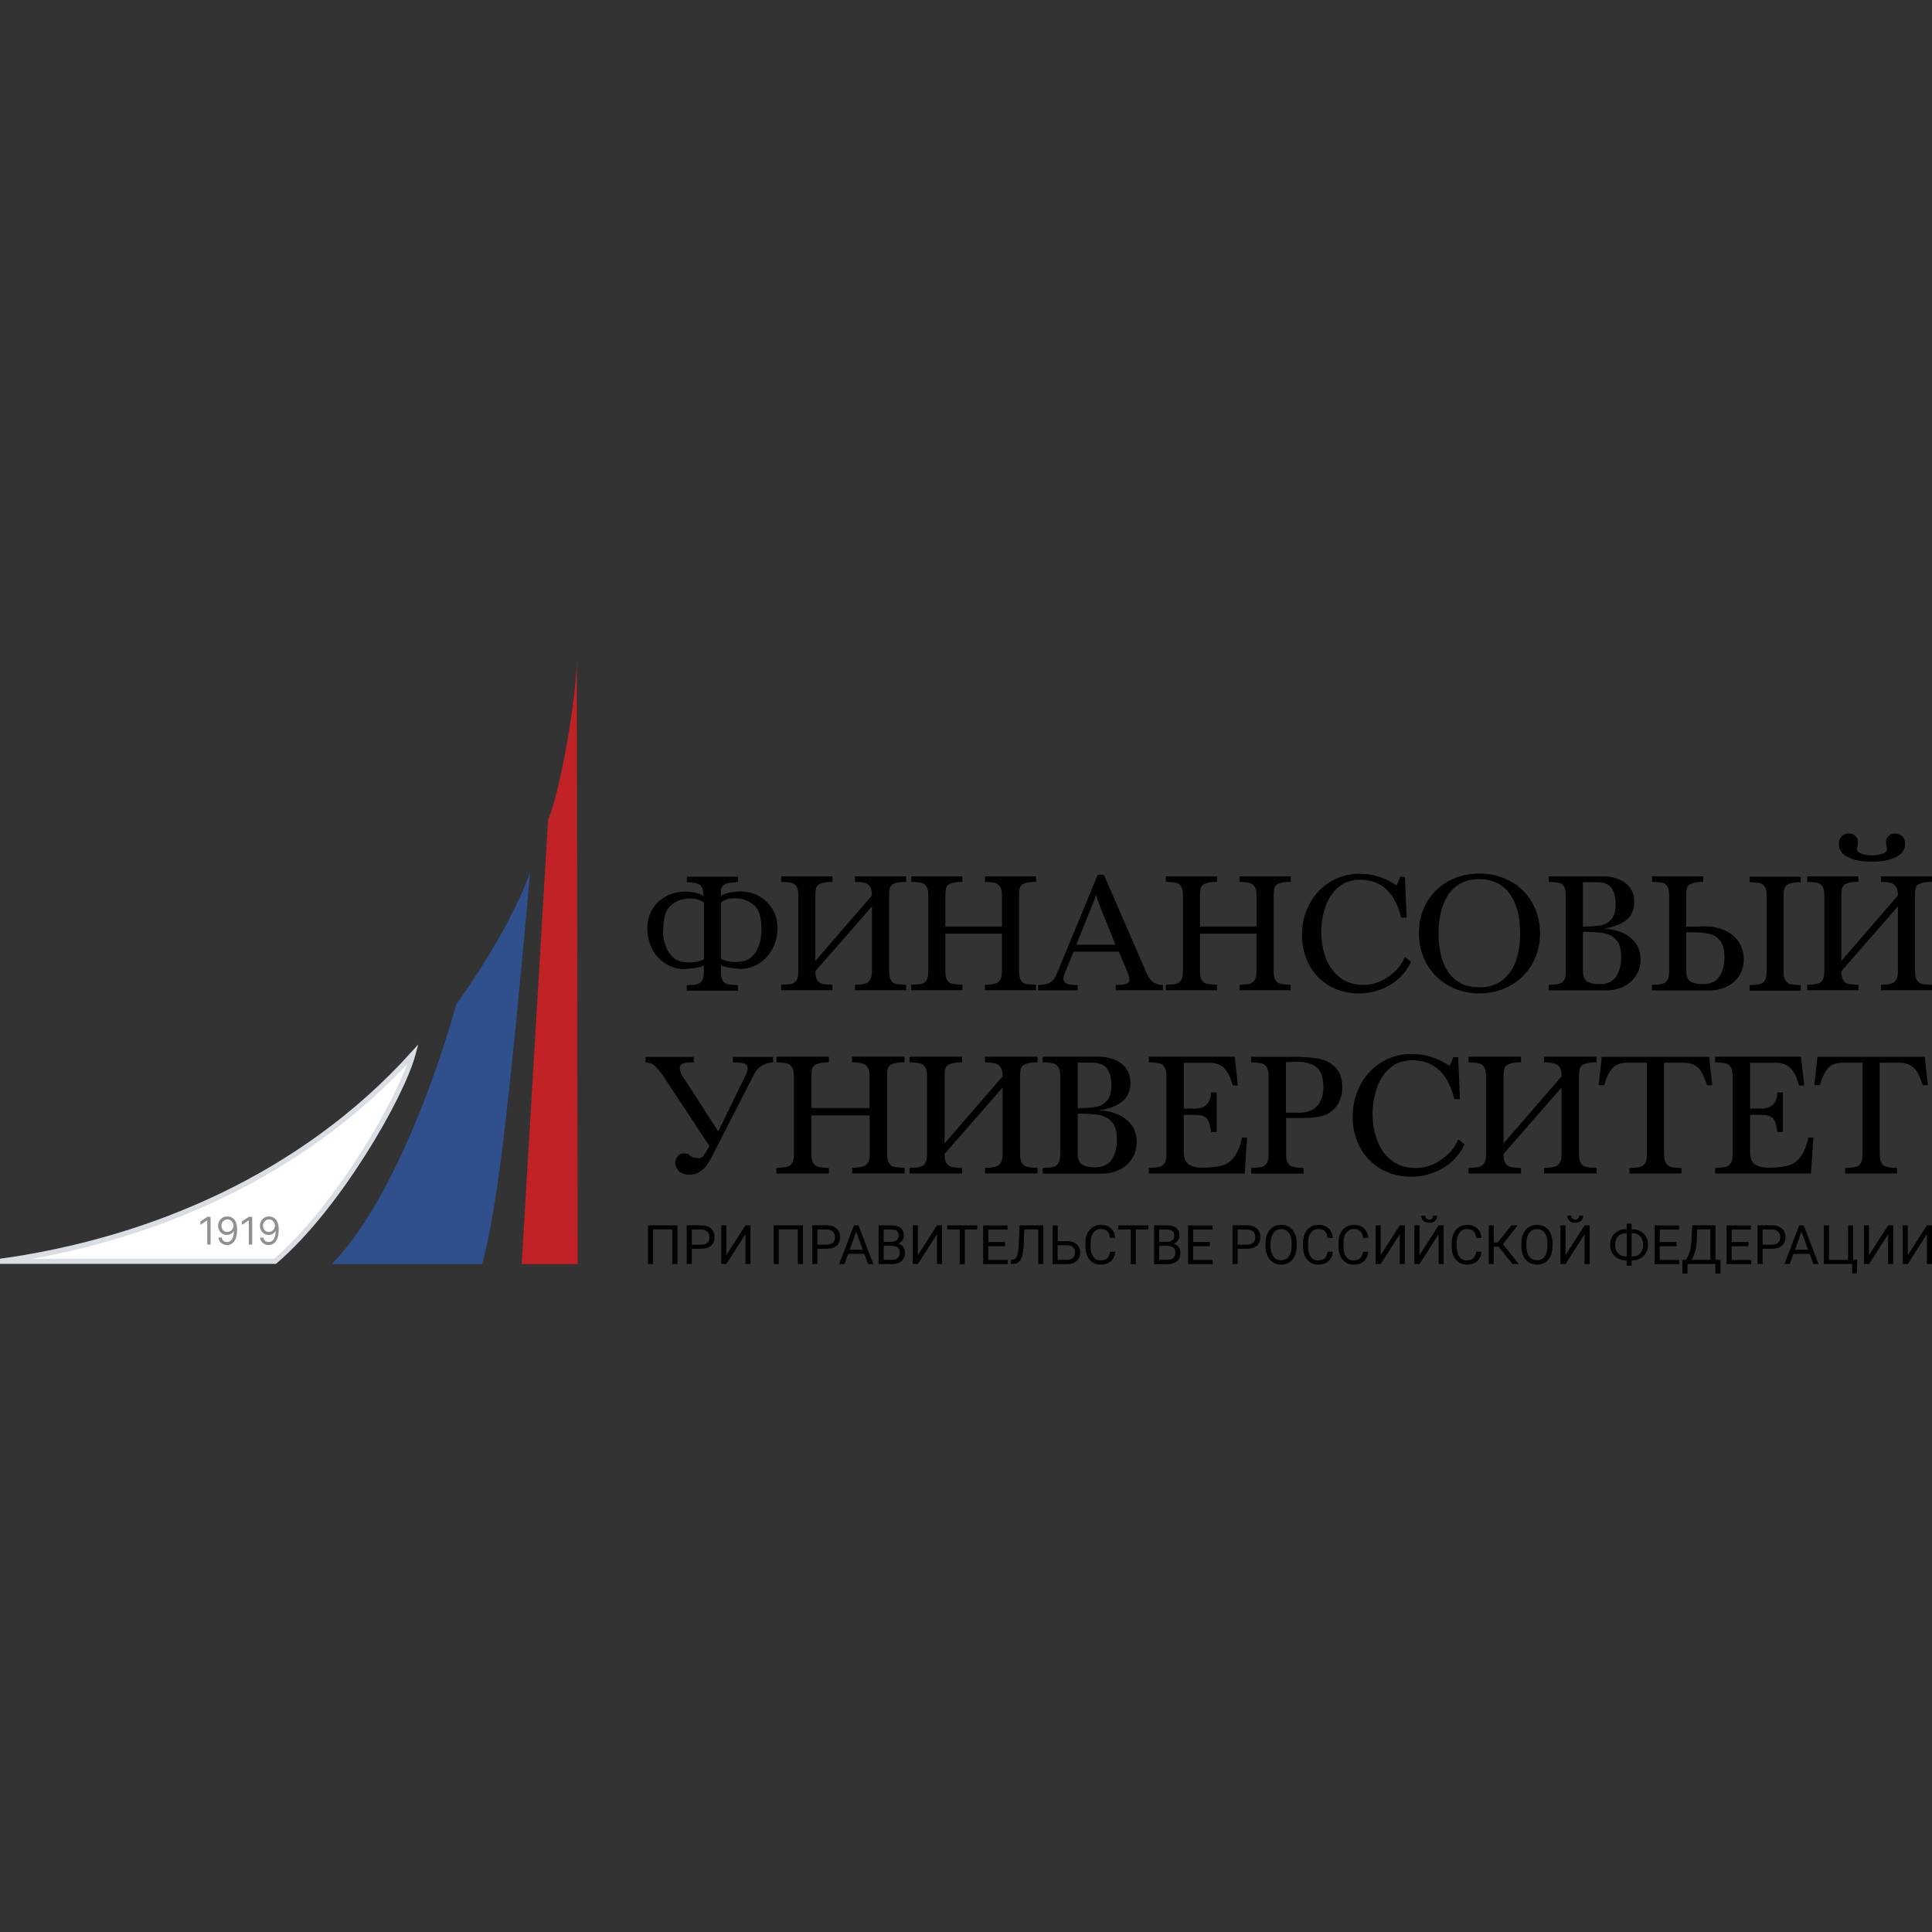 <?xml version="1.0" encoding="UTF-8"?>
<svg id="_Слой_1" data-name="Слой_1" xmlns="http://www.w3.org/2000/svg" version="1.1" xmlns:xlink="http://www.w3.org/1999/xlink" viewBox="0 0 283.46 283.46">
  <rect x="0" y="0" width="283.46" height="283.46" fill="#333333" stroke="none"/>
  <!-- Generator: Adobe Illustrator 29.3.1, SVG Export Plug-In . SVG Version: 2.1.0 Build 151)  -->
  <defs>
    <style>
      .st0 {
        fill: #2f4f8d;
      }

      .st1 {
        fill: #fff;
      }

      .st2, .st3 {
        fill: none;
      }

      .st4 {
        fill: #8e9193;
      }

      .st3 {
        stroke: #d9dde4;
        stroke-miterlimit: 22.93;
        stroke-width: .75px;
      }

      .st5 {
        fill: #c12225;
      }

      .st6 {
        clip-path: url(#clippath);
      }
    </style>
    <clipPath id="clippath">
      <rect class="st2" y="96.6" width="283.46" height="90.26"/>
    </clipPath>
  </defs>
  <g class="st6">
    <path class="st0" d="M48.68,185.47h22.05c2.53-9,4.38-28.32,7.06-57.52-3.28,9.14-10.84,19.39-10.84,19.39,0,0-7.08,26.59-18.27,38.13h0Z"/>
    <path class="st5" d="M84.63,96.6c0,5.34-2.29,19.03-4.22,23.73l-3.87,65.14h8.22s-.13-88.86-.13-88.86Z"/>
    <path d="M282.71,179.78h.75v5.68h-.75v-4.38l-2.8,4.38h-.75v-5.68h.75v4.38l2.8-4.38ZM277.02,179.78h.75v5.68h-.75v-4.38l-2.8,4.38h-.75v-5.68h.75v4.38l2.8-4.38ZM267.6,179.78h.75v5.07h2.8v-5.07h.75v5.05h.6l-.07,2h-.68v-1.37h-4.16v-5.68h0ZM263.35,183.36h1.93l-.97-2.66-.96,2.66h0ZM265.5,183.97h-2.38l-.54,1.49h-.77l2.17-5.68h.66l2.18,5.68h-.77l-.54-1.49h0ZM258.61,182.62h1.34c.41,0,.71-.1.92-.28.22-.19.32-.46.32-.82s-.1-.61-.32-.82c-.22-.2-.51-.31-.88-.31h-1.39v2.24h0ZM258.61,183.23v2.22h-.75v-5.68h2.1c.62,0,1.11.16,1.46.47.36.31.53.74.53,1.26,0,.55-.17.98-.52,1.27-.35.3-.84.45-1.48.45h-1.34ZM256.52,182.84h-2.46v2.02h2.87s0,.61,0,.61h-3.61s0-5.68,0-5.68h3.57v.61h-2.82v1.83h2.46v.61h0ZM248.16,184.84h2.78v-4.46h-1.92l-.08,1.67c-.04.66-.12,1.21-.26,1.67-.14.46-.31.83-.51,1.12h0ZM252.42,186.85h-.75v-1.39h-4.08v1.39h-.75v-2.01h.46c.24-.28.44-.65.59-1.11.15-.5.24-1.01.27-1.53l.13-2.43h3.4v5.07h.74v2.01h0ZM245.97,182.84h-2.46v2.02h2.87s0,.61,0,.61h-3.61s0-5.68,0-5.68h3.57v.61h-2.82v1.83h2.46v.61h0ZM239.39,180.94v3.4h.11c.49,0,.89-.15,1.16-.46.28-.31.42-.73.42-1.25s-.14-.93-.42-1.24c-.28-.31-.68-.46-1.18-.46h-.09s0,0,0,0h0ZM238.56,180.94c-.49,0-.88.15-1.16.45-.29.3-.43.72-.43,1.25s.14.96.43,1.25c.29.3.68.45,1.17.45h.1v-3.4h-.11ZM239.39,180.35h.12c.43,0,.82.1,1.18.3.36.2.63.47.82.81.2.35.29.74.29,1.17s-.1.82-.3,1.18c-.19.34-.48.63-.82.82-.35.2-.74.3-1.16.3h-.14v.77h-.72v-.77h-.11c-.43,0-.83-.1-1.19-.3-.35-.19-.64-.47-.83-.82-.19-.35-.29-.74-.29-1.14,0-.01,0-.03,0-.04,0-.44.1-.83.29-1.18.19-.35.47-.62.83-.82.36-.2.75-.3,1.19-.3h.11v-.8h.72v.8l.02.02h0ZM232.28,178.36c0,.31-.1.57-.32.76-.22.2-.5.29-.84.29s-.64-.1-.85-.29c-.2-.18-.32-.45-.32-.72,0-.01,0-.02,0-.04h.59c0,.18.05.33.15.43.11.1.25.15.4.15.01,0,.02,0,.03,0,.19,0,.32-.05.43-.15.1-.11.15-.24.15-.43h.58ZM232.49,179.78h.75v5.68h-.75v-4.38l-2.8,4.38h-.75v-5.68h.75v4.38l2.8-4.38ZM227.03,182.43c0-.68-.13-1.19-.4-1.55-.27-.36-.65-.54-1.14-.54s-.84.18-1.12.54c-.27.36-.41.86-.42,1.5v.42c0,.66.14,1.17.41,1.54.27.38.66.56,1.14.56s.86-.18,1.12-.53c.27-.36.4-.86.41-1.52v-.42h0ZM227.78,182.8c0,.56-.09,1.05-.28,1.46-.16.39-.44.72-.79.95-.35.21-.75.33-1.16.33-.02,0-.03,0-.05,0-.46,0-.84-.11-1.19-.33-.35-.23-.63-.56-.81-.94-.19-.42-.29-.88-.29-1.35,0-.02,0-.05,0-.07v-.41c0-.54.1-1.03.29-1.45.19-.42.46-.74.81-.96.35-.22.75-.33,1.19-.33s.86.11,1.21.33c.35.22.61.54.8.96.19.42.28.91.28,1.46v.37h0ZM219.86,182.91h-.69v2.55h-.75v-5.68h.75v2.51h.59l1.99-2.51h.93l-2.17,2.75,2.33,2.93h-.92l-2.06-2.55ZM217.37,183.66c-.07.6-.29,1.07-.66,1.39-.38.33-.87.49-1.49.49-.67,0-1.21-.24-1.62-.73-.41-.48-.61-1.12-.61-1.93v-.54c0-.53.1-.99.29-1.39.19-.4.45-.71.8-.92.35-.21.75-.32,1.15-.32.02,0,.03,0,.05,0,.61,0,1.09.17,1.45.51.36.33.58.8.63,1.4h-.75c-.06-.45-.21-.78-.43-.99-.22-.2-.52-.31-.91-.31-.48,0-.86.18-1.13.53-.27.36-.41.86-.41,1.51v.55c0,.62.13,1.11.38,1.47.26.36.62.54,1.08.54.42,0,.74-.1.96-.29s.37-.52.45-.98h.77ZM210.86,178.36c0,.31-.11.57-.32.76-.22.2-.5.29-.84.29s-.63-.1-.85-.29c-.2-.18-.32-.45-.32-.72,0-.01,0-.02,0-.04h.59c0,.18.05.33.15.43.11.1.25.15.4.15.01,0,.02,0,.03,0,.19,0,.32-.05.43-.15.1-.11.15-.24.15-.43h.59ZM211.07,179.78h.75v5.68h-.75v-4.38l-2.8,4.38h-.75v-5.68h.75v4.38l2.8-4.38ZM205.37,179.78h.75v5.68h-.75v-4.38l-2.8,4.38h-.75v-5.68h.75v4.38l2.8-4.38ZM200.76,183.66c-.07.6-.29,1.07-.66,1.39-.38.33-.87.49-1.49.49-.67,0-1.21-.24-1.62-.73-.4-.48-.61-1.12-.61-1.93v-.54c0-.53.1-.99.29-1.39.19-.4.45-.71.8-.92.35-.21.75-.32,1.15-.32.02,0,.03,0,.05,0,.61,0,1.09.17,1.45.51.36.33.58.8.63,1.4h-.75c-.06-.45-.21-.78-.43-.99-.22-.2-.52-.31-.91-.31-.48,0-.86.18-1.13.53-.27.36-.41.86-.41,1.51v.55c0,.62.13,1.11.38,1.47.26.36.62.54,1.08.54.42,0,.74-.1.96-.29.22-.19.37-.52.45-.98h.77ZM195.55,183.66c-.07.6-.29,1.07-.66,1.39-.38.33-.87.49-1.49.49-.67,0-1.21-.24-1.62-.73-.4-.48-.61-1.12-.61-1.93v-.54c0-.53.1-.99.29-1.39.19-.4.45-.71.8-.92.35-.22.75-.32,1.2-.32.61,0,1.09.17,1.45.51.36.33.58.8.63,1.4h-.75c-.06-.45-.21-.78-.42-.99-.22-.2-.52-.31-.91-.31-.48,0-.86.18-1.13.53-.27.36-.41.86-.41,1.51v.55c0,.62.13,1.11.38,1.47.23.34.62.54,1.03.54.02,0,.03,0,.05,0,.42,0,.74-.1.96-.29s.37-.52.45-.98h.77ZM189.5,182.43c0-.68-.13-1.19-.4-1.55-.27-.36-.65-.54-1.14-.54s-.84.18-1.12.54c-.27.36-.41.86-.42,1.5v.42c0,.66.14,1.17.41,1.54.27.38.65.56,1.14.56s.86-.18,1.12-.53c.26-.36.4-.86.41-1.52v-.42h0s0,0,0,0ZM190.24,182.8c0,.56-.09,1.05-.28,1.46-.19.42-.45.73-.79.95-.35.21-.75.33-1.16.33-.02,0-.03,0-.05,0-.46,0-.84-.11-1.19-.33-.35-.23-.63-.56-.81-.94-.19-.42-.29-.88-.29-1.35,0-.02,0-.05,0-.07v-.41c0-.54.1-1.03.29-1.45.19-.42.46-.74.81-.96.35-.22.75-.33,1.19-.33s.86.11,1.21.33c.35.22.61.54.8.96.19.42.28.91.28,1.46v.37h0ZM181.58,182.62h1.35c.4,0,.71-.1.92-.28.22-.19.32-.46.32-.82s-.1-.61-.32-.82c-.22-.2-.51-.31-.88-.31h-1.39v2.24h0ZM181.58,183.23v2.22h-.75v-5.68h2.1c.62,0,1.11.16,1.46.47.36.31.53.74.53,1.26,0,.55-.17.98-.52,1.27-.35.3-.84.45-1.49.45h-1.34ZM177.51,182.84h-2.46v2.02h2.87s0,.61,0,.61h-3.61s0-5.68,0-5.68h3.57v.61h-2.82v1.83h2.46v.61h0ZM170.08,182.8v2.04h1.24c.35,0,.63-.09.82-.27.2-.18.3-.43.3-.75,0-.68-.37-1.03-1.12-1.03h-1.25ZM170.08,182.2h1.13c.33,0,.59-.08.79-.24.19-.16.29-.39.29-.64,0-.01,0-.02,0-.03,0-.31-.09-.54-.27-.68-.18-.14-.46-.22-.83-.22h-1.11v1.81ZM169.32,185.46v-5.68h1.86c.61,0,1.08.13,1.39.38.31.26.47.64.47,1.13,0,0,0,.01,0,.02,0,.25-.08.49-.23.69-.15.2-.36.36-.61.48.31.08.55.25.73.49.17.24.26.53.26.87,0,.51-.17.91-.5,1.2-.33.29-.79.44-1.4.44h-1.97ZM168.48,180.39h-1.83v5.08h-.75v-5.08h-1.83v-.61h4.4v.61ZM163.64,183.66c-.07.6-.29,1.07-.67,1.39-.38.33-.87.49-1.49.49-.67,0-1.21-.24-1.62-.73-.4-.48-.61-1.12-.61-1.93v-.54c0-.53.09-.99.29-1.39.19-.4.45-.71.8-.92.35-.22.75-.32,1.2-.32.61,0,1.09.17,1.45.51.36.33.58.8.63,1.4h-.75c-.06-.45-.21-.78-.42-.99-.22-.2-.52-.31-.91-.31-.48,0-.86.18-1.13.53-.27.36-.4.86-.4,1.51v.55c0,.62.13,1.11.38,1.47.23.34.62.54,1.03.54.02,0,.03,0,.05,0,.42,0,.74-.1.96-.29s.37-.52.45-.98h.77ZM155.17,182.71v2.14h1.37c.37,0,.66-.1.87-.3.2-.2.32-.47.32-.75,0-.01,0-.03,0-.04,0-.33-.1-.57-.3-.76-.2-.19-.48-.28-.85-.29h-1.41ZM155.17,182.1h1.42c.59,0,1.06.16,1.39.46.33.3.5.7.5,1.21s-.17.92-.5,1.23c-.33.31-.79.46-1.37.47h-2.18v-5.68h.75v2.32h0s0-.01,0-.01ZM153.08,179.78v5.68h-.75v-5.08h-2.04l-.1,2.25c-.04.75-.12,1.32-.23,1.7-.12.38-.29.66-.51.84-.22.18-.52.27-.9.28h-.24v-.61h.15c.24-.03.43-.1.56-.24.13-.14.23-.36.3-.66.07-.31.12-.77.15-1.41l.12-2.75h3.5ZM147.45,182.84h-2.46v2.02h2.87s0,.61,0,.61h-3.61s0-5.68,0-5.68h3.57v.61h-2.82v1.83h2.46v.61h0ZM143.39,180.39h-1.83v5.08h-.75v-5.08h-1.83v-.61h4.4v.61ZM137.47,179.78h.75v5.68h-.75v-4.38l-2.8,4.38h-.75v-5.68h.75v4.38l2.8-4.38ZM129.65,182.8v2.04h1.24c.35,0,.63-.09.82-.27.2-.18.3-.43.3-.75,0-.68-.37-1.03-1.12-1.03h-1.25ZM129.65,182.2h1.13c.33,0,.59-.08.79-.24.19-.16.29-.39.29-.64,0-.01,0-.02,0-.03,0-.31-.09-.54-.27-.68-.18-.14-.46-.22-.83-.22h-1.11v1.81ZM128.9,185.46v-5.68h1.86c.61,0,1.08.13,1.39.38.31.26.47.64.47,1.13,0,.26-.08.5-.22.7-.16.21-.37.38-.62.47.31.08.55.25.73.49.18.24.26.53.26.87,0,.51-.17.91-.5,1.2-.33.29-.79.44-1.4.44h-1.97ZM124.66,183.36h1.93l-.97-2.66-.96,2.66h0ZM126.82,183.97h-2.38l-.54,1.49h-.78l2.17-5.68h.66l2.18,5.68h-.77l-.54-1.49h0ZM119.92,182.62h1.35c.4,0,.71-.1.92-.28.22-.19.32-.46.32-.82s-.1-.61-.32-.82c-.22-.2-.51-.31-.88-.31h-1.39v2.24h0ZM119.92,183.23v2.22h-.75v-5.68h2.1c.62,0,1.11.16,1.46.47.36.31.53.74.53,1.26,0,.55-.17.98-.52,1.27-.34.3-.84.45-1.48.45h-1.34ZM117.81,185.46h-.75v-5.08h-2.8v5.08h-.75v-5.68h4.31v5.68ZM109.37,179.78h.75v5.68h-.75v-4.38l-2.8,4.38h-.75v-5.68h.75v4.38l2.8-4.38ZM101.5,182.62h1.35c.4,0,.71-.1.92-.28.22-.19.32-.46.32-.82s-.1-.61-.32-.82c-.22-.2-.51-.31-.88-.31h-1.39v2.24h0ZM101.5,183.23v2.22h-.75v-5.68h2.1c.62,0,1.11.16,1.46.47.36.31.53.74.53,1.26,0,.55-.18.98-.52,1.27-.34.3-.84.45-1.48.45h-1.34ZM99.38,185.46h-.75v-5.08h-2.8v5.08h-.75v-5.68h4.31v5.68h0ZM278.35,172.18h-7.64v-.82c.7-.02,1.21-.07,1.54-.15.32-.07.59-.27.76-.55.17-.28.26-.73.26-1.35v-13.39h-2.88c-.99,0-1.73.28-2.21.84-.48.56-.87,1.37-1.17,2.45h-.82l.46-4.15h15.75l.46,4.15h-.77c-.18-.6-.42-1.19-.7-1.75-.24-.46-.6-.84-1.03-1.12-.44-.28-1-.42-1.7-.42h-2.87v13.39c0,.62.1,1.07.29,1.37.18.28.45.47.77.54.32.07.82.13,1.49.15v.82h0ZM264.25,155.05l.46,4.21h-.77c-.25-1.05-.64-1.87-1.16-2.45-.53-.59-1.28-.88-2.27-.88h-3.74v6.72h1.64c1.51,0,2.3-.79,2.36-2.36h.82s0,5.79,0,5.79h-.82c-.11-.93-.31-1.58-.59-1.95-.28-.37-.87-.56-1.77-.56h-1.64v5.49c0,.85.23,1.44.7,1.76.46.33,1.14.5,2.02.5,1.3,0,2.32-.13,3.09-.38.77-.25,1.41-.83,1.94-1.73.47-.96.72-1.72.77-2.31h.77l-.36,5.28h-14.06v-.82c.7-.03,1.21-.08,1.53-.15.32-.07.59-.26.76-.54.19-.29.28-.74.28-1.37v-11.38c0-.63-.09-1.09-.28-1.37-.17-.27-.44-.47-.76-.54-.32-.07-.83-.13-1.53-.15v-.82h12.63s-.01.02-.01.02ZM246.71,172.18h-7.64v-.82c.7-.02,1.21-.07,1.54-.15.32-.07.59-.27.76-.55.17-.28.26-.73.26-1.35v-13.39h-2.88c-.99,0-1.73.28-2.21.84-.48.56-.87,1.37-1.17,2.45h-.82l.46-4.15h15.75l.46,4.15h-.77c-.18-.6-.42-1.19-.7-1.75-.24-.46-.59-.84-1.03-1.12-.44-.28-1-.42-1.7-.42h-2.87v13.39c0,.62.1,1.07.29,1.37.18.28.45.47.77.54.32.07.82.13,1.49.15v.82h0ZM229.11,159.56l-8.51,9.74c0,.63.09,1.08.28,1.37.17.27.45.47.77.54.32.07.83.13,1.51.15v.82h-7.7v-.82c.7-.03,1.21-.08,1.53-.15.32-.07.59-.26.76-.54.19-.29.28-.74.28-1.37v-11.38c0-.63-.1-1.08-.29-1.37-.17-.28-.45-.47-.77-.54-.32-.07-.83-.13-1.51-.15v-.82h7.7v.82c-.86,0-1.52.12-1.99.36-.24.13-.41.35-.47.61-.07.31-.1.64-.1.96,0,.04,0,.08,0,.12v9.85l8.51-9.84c0-.59-.09-1.03-.28-1.32-.18-.29-.47-.49-.8-.57-.34-.09-.84-.15-1.49-.17v-.82h7.7v.82c-.9,0-1.57.12-2,.36-.24.13-.41.35-.47.61-.07.28-.1.64-.1,1.08v11.39c0,.65.1,1.12.3,1.4.18.27.45.46.77.52.31.06.81.1,1.5.13v.82h-7.7s0-.82,0-.82c.66-.02,1.16-.08,1.51-.16.33-.09.6-.28.78-.56.18-.29.28-.73.28-1.33v-9.74h-.01s0,.01,0,.01ZM213.94,155.1l.26,6.16h-.82c-.27-1.12-.66-2.11-1.18-2.96-.49-.83-1.19-1.52-2.02-2.01-.83-.49-1.81-.73-2.96-.73-1.33,0-2.44.38-3.31,1.16-.88.77-1.52,1.76-1.92,2.96-.4,1.19-.61,2.45-.61,3.71v.02c0,1.39.22,2.69.68,3.91.45,1.21,1.16,2.2,2.11,2.94.96.74,2.15,1.11,3.57,1.11,1.28,0,2.52-.4,3.7-1.2,1.18-.8,2.02-1.81,2.51-3.01l.92.72c-.43.97-1.07,1.84-1.87,2.55-.81.72-1.75,1.28-2.77,1.65-1.01.37-2.08.57-3.15.57-1.25,0-2.41-.22-3.48-.65-1.04-.42-1.97-1.05-2.75-1.85-.77-.81-1.38-1.77-1.77-2.82-.41-1.09-.62-2.25-.62-3.41v-.09c0-1.25.21-2.41.62-3.52.4-1.08,1-2.09,1.78-2.95.77-.85,1.72-1.54,2.77-2,1.07-.48,2.24-.72,3.5-.72,2,0,3.85.58,5.54,1.74.15-.25.34-.68.56-1.28h.72s0,0,0,0ZM188.7,163.26h1.94c1.13,0,2-.33,2.61-1.01.61-.68.92-1.58.92-2.73,0-.91-.14-1.64-.43-2.19-.27-.54-.73-.96-1.28-1.19-.57-.24-1.3-.36-2.2-.36-.2,0-.47,0-.82.03-.35.01-.61.03-.77.03v7.44h.02s0,0,0,0ZM188.7,164.03v5.28c0,.63.09,1.08.28,1.37.19.29.45.47.77.54.32.07.83.12,1.51.15v.82h-7.7v-.82c.7-.03,1.21-.08,1.53-.15.32-.07.59-.26.76-.54.19-.29.28-.74.28-1.37v-11.38c0-.63-.1-1.08-.29-1.37-.17-.28-.45-.47-.77-.54-.32-.07-.83-.13-1.51-.15v-.82h6c1.49,0,2.75.08,3.75.25.97.14,1.87.58,2.57,1.25.7.67,1.06,1.69,1.06,3.07,0,.79-.19,1.53-.56,2.21-.38.68-.91,1.21-1.59,1.58-.78.41-1.99.62-3.64.62h-2.46ZM181.16,155.05l.46,4.21h-.77c-.25-1.05-.64-1.87-1.16-2.45-.53-.59-1.28-.88-2.27-.88h-3.74v6.72h1.64c1.51,0,2.3-.79,2.36-2.36h.82s0,5.79,0,5.79h-.82c-.11-.93-.31-1.58-.59-1.95-.28-.37-.87-.56-1.77-.56h-1.64v5.49c0,.85.23,1.44.7,1.76.47.33,1.14.5,2.02.5,1.3,0,2.32-.13,3.09-.38.77-.25,1.41-.83,1.94-1.73.47-.96.72-1.72.77-2.31h.77l-.35,5.28h-14.06v-.82c.7-.03,1.21-.08,1.53-.15.32-.07.59-.26.76-.54.19-.29.28-.74.28-1.37v-11.38c0-.63-.09-1.09-.28-1.37-.17-.28-.44-.47-.76-.54-.32-.07-.84-.13-1.53-.15v-.82h12.63s-.02.02-.02.02ZM158.13,163.41v5.9c0,.77.21,1.28.63,1.55.42.27,1.05.41,1.88.41,1.15,0,1.98-.38,2.48-1.14.5-.75.75-1.75.75-2.98,0-1.16-.25-2.01-.76-2.56-.5-.54-1.17-.9-1.9-1.01-.76-.13-1.79-.19-3.09-.19h0s0,.01,0,.01ZM158.13,162.59c1.11,0,1.99-.06,2.66-.19.67-.13,1.21-.43,1.63-.91.42-.48.63-1.23.63-2.24,0-1.11-.22-1.95-.64-2.5-.42-.56-1.17-.84-2.23-.84h-2.05s0,6.67,0,6.67ZM161.3,162.9c.96.04,1.85.24,2.68.59.83.35,1.51.87,2.03,1.55.52.68.77,1.51.77,2.49,0,.92-.23,1.74-.68,2.45-.45.71-1.09,1.28-1.85,1.64-.78.38-1.63.57-2.5.57h-8.77s0-.82,0-.82c.7-.03,1.21-.08,1.53-.15.32-.07.59-.26.76-.54.19-.29.28-.74.28-1.37v-11.39c0-.63-.09-1.09-.28-1.37-.17-.28-.44-.47-.76-.54-.32-.07-.84-.13-1.53-.15v-.82h8.35c.75,0,1.5.15,2.2.43.67.26,1.26.71,1.69,1.29.43.57.64,1.27.64,2.08,0,1.25-.43,2.2-1.27,2.83-.84.63-1.95,1.04-3.3,1.22h0s0,0,0,0ZM147.1,159.56l-8.51,9.74c0,.63.09,1.08.28,1.37.17.27.45.47.77.54.32.07.83.13,1.51.15v.82h-7.7v-.82c.7-.03,1.21-.08,1.53-.15.32-.07.59-.26.76-.54.18-.29.28-.74.28-1.37v-11.38c0-.63-.1-1.08-.29-1.37-.17-.28-.45-.47-.77-.54-.32-.07-.83-.13-1.51-.15v-.82h7.7v.82c-.86,0-1.52.12-1.99.36-.24.13-.41.35-.47.61-.07.28-.1.64-.1,1.08v9.85l8.51-9.84c0-.59-.09-1.03-.28-1.32-.18-.29-.47-.49-.8-.57-.34-.09-.84-.15-1.49-.17v-.82h7.7v.82c-.9,0-1.57.12-2,.36-.24.13-.41.35-.47.61-.07.28-.1.64-.1,1.08v11.39c0,.65.1,1.12.3,1.4.18.27.46.46.77.52.31.06.81.1,1.5.13v.82h-7.7s0-.82,0-.82c.66-.02,1.16-.08,1.51-.16.34-.09.6-.28.78-.56.18-.29.28-.73.28-1.33v-9.74h-.02ZM127.56,163.66h-8.51v5.64c0,.63.09,1.08.28,1.37.19.29.45.47.77.54.32.07.83.13,1.51.15v.82h-7.7v-.82c.7-.03,1.21-.08,1.53-.15.32-.07.59-.26.76-.54.18-.29.28-.74.28-1.37v-11.38c0-.63-.1-1.08-.29-1.37-.17-.28-.45-.47-.77-.54-.32-.07-.83-.13-1.51-.15v-.82h7.7v.82c-.86,0-1.52.12-1.99.36-.24.12-.41.35-.46.61-.07.28-.1.64-.1,1.08v4.66h8.51s0-4.66,0-4.66c0-.59-.09-1.03-.28-1.32-.18-.29-.46-.49-.79-.57-.34-.09-.84-.15-1.48-.17v-.82h7.7v.82c-.9,0-1.57.12-2,.36-.24.12-.41.35-.46.61-.07.28-.1.64-.1,1.08v11.39c0,.65.1,1.12.3,1.4.18.27.45.46.77.52.31.06.81.1,1.5.13v.82h-7.7s0-.82,0-.82c.66-.02,1.16-.08,1.51-.16.34-.09.6-.28.78-.56.18-.29.28-.73.28-1.33v-5.64h-.03ZM104.17,170.18s-.17.31-.56.92c-.22.24-.43.44-.66.61-.23.17-.4.29-.51.37-.36.17-.8.26-1.33.26s-.98-.12-1.33-.36c-.1-.05-.24-.22-.43-.5-.18-.26-.28-.57-.28-.89,0-.31.12-.61.36-.92.2-.31.52-.46.93-.46.13,0,.34.04.61.1-.02,0,.09.09.33.28.24.19.5.28.74.28.05,0,.12,0,.22.03.08.02.16.03.24.03.24,0,.46-.1.66-.31.13-.16.31-.43.54-.8.23-.38.35-.61.38-.68l-6.97-10.57c-.22-.26-.43-.51-.61-.73-.15-.19-.33-.37-.51-.53-.16-.14-.35-.24-.54-.31-.22-.07-.46-.11-.69-.11-.02,0-.04,0-.06,0v-.82h7.08v.82h-.56c-.99,0-1.49.26-1.49.77,0,.2.07.5.21.92l5.44,8.42,4.1-8.42c.14-.35.21-.61.21-.77,0-.38-.15-.63-.46-.75-.31-.12-.7-.17-1.18-.17h-.52s0-.82,0-.82h5.9v.82h-.21c-1.21.14-2.06.7-2.57,1.69l-6.46,12.62h0ZM274.66,125.49c.5,0,.99-.07,1.48-.22.48-.15.72-.39.72-.74-.1-.5-.15-.84-.15-1,0,0,0,0,0,0,0-.32.13-.62.35-.84.24-.24.52-.38.84-.4h.1c.21,0,.43.05.66.15.22.1.39.2.5.3.23.27.35.64.35,1.11-.01.7-.31,1.23-.89,1.62-.59.4-1.26.66-1.97.78-.67.12-1.36.19-2.04.19-.62,0-1.28-.06-2.02-.19-.69-.12-1.35-.38-1.93-.78-.56-.38-.85-.93-.86-1.62,0-.47.12-.83.35-1.11.3-.3.66-.45,1.1-.45h.15c.33.03.62.16.85.4.22.22.35.52.35.83h0c0,.22-.05.55-.15,1.02,0,.35.24.59.73.74.48.15.97.22,1.48.22h0s0,0,0,0ZM278.46,132.99l-8.3,9.5c0,.61.09,1.05.27,1.33.17.27.44.46.75.52.31.07.81.12,1.48.15v.8h-7.51v-.8c.68-.03,1.19-.07,1.5-.15.31-.07.58-.26.74-.52.18-.28.27-.72.27-1.34v-11.1c0-.61-.09-1.05-.28-1.33-.17-.27-.44-.46-.75-.52-.31-.07-.81-.12-1.48-.15v-.8h7.51v.8c-.84,0-1.49.12-1.95.35-.23.12-.4.34-.45.6-.06.27-.1.63-.1,1.05v9.6l8.3-9.6c0-.57-.09-1-.27-1.28-.18-.28-.45-.48-.77-.56-.33-.09-.82-.14-1.45-.16v-.8h7.5s0,.8,0,.8c-.88,0-1.53.12-1.95.35-.23.12-.4.34-.45.6-.07.27-.1.63-.1,1.05v11.1c0,.63.1,1.09.29,1.37.17.26.44.45.75.51.31.06.79.1,1.46.13v.8h-7.5s0-.8,0-.8c.65-.02,1.14-.07,1.46-.16.32-.08.59-.27.76-.55.18-.28.27-.71.27-1.3v-9.5h0s0,.01,0,.01ZM264.2,145.35h-7.5v-.81c.68-.02,1.18-.07,1.49-.15.31-.07.57-.26.74-.52.18-.28.26-.72.26-1.34v-11.1c0-.61-.09-1.05-.26-1.33-.16-.27-.43-.46-.74-.52-.31-.07-.81-.12-1.49-.15v-.8h7.5s0,.8,0,.8c-.84,0-1.47.12-1.9.35-.25.12-.44.34-.5.61-.07.31-.11.63-.11.95,0,.03,0,.07,0,.1v11.1c0,.61.09,1.05.28,1.33.17.27.44.46.75.52.31.07.81.12,1.48.15v.81h0ZM247.4,136.79v5.7c0,.75.21,1.25.62,1.51.41.26,1.03.39,1.83.39,1.12,0,1.93-.37,2.42-1.1.49-.74.73-1.7.73-2.9,0-1.06-.21-1.85-.63-2.38-.4-.52-.98-.88-1.62-1-.67-.15-1.51-.22-2.54-.22h-.8ZM247.4,131.4v4.55c.69,0,1.18,0,1.46,0,.29,0,.52-.01.68-.03.17-.01.3-.01.4-.01,1.2,0,2.25.2,3.13.6.89.4,1.56.97,2.04,1.7.47.73.72,1.58.74,2.55,0,.9-.22,1.69-.67,2.39-.44.69-1.07,1.24-1.8,1.6-.76.37-1.6.56-2.44.56h-8.55s0-.81,0-.81c.68-.03,1.18-.07,1.5-.15.31-.07.58-.25.74-.52.18-.28.27-.72.27-1.34v-11.1c0-.61-.09-1.06-.27-1.34-.16-.27-.43-.46-.74-.52-.31-.07-.82-.12-1.5-.15v-.8h7.51v.8c-.84,0-1.47.12-1.9.35-.25.11-.43.33-.49.6-.07.31-.11.64-.11.96,0,.03,0,.06,0,.09v.02h0ZM232.25,136.74v5.75c0,.75.21,1.25.62,1.51.41.27,1.02.39,1.83.39,1.12,0,1.93-.37,2.42-1.11.49-.74.73-1.7.73-2.9,0-1.13-.24-1.97-.74-2.5-.49-.53-1.14-.87-1.85-.98-.74-.12-1.74-.18-3.01-.18h0s0,0,0,0ZM232.25,135.94c1.08,0,1.94-.06,2.59-.18.62-.1,1.18-.42,1.59-.89.41-.47.61-1.2.61-2.18,0-1.08-.21-1.9-.63-2.44-.42-.54-1.14-.82-2.18-.82h-1.99s0,6.51,0,6.51h0ZM235.34,136.24c.9.03,1.79.23,2.62.57.78.32,1.47.84,1.98,1.51.5.67.76,1.48.76,2.43s-.22,1.69-.67,2.39c-.44.69-1.07,1.24-1.81,1.6-.76.37-1.59.56-2.44.56h-8.55s0-.8,0-.8c.68-.03,1.19-.07,1.5-.15.31-.07.58-.26.74-.52.18-.28.26-.72.26-1.34v-11.1c0-.61-.09-1.06-.26-1.34-.16-.27-.43-.46-.74-.52-.31-.07-.81-.12-1.5-.15v-.8h8.1c.77,0,1.5.14,2.18.42.68.28,1.23.7,1.65,1.25.42.56.62,1.23.62,2.03,0,1.22-.41,2.14-1.24,2.76-.83.62-1.9,1.02-3.22,1.19h0ZM217.03,144.85c1.45,0,2.62-.37,3.51-1.12.89-.75,1.53-1.71,1.92-2.89.38-1.18.57-2.48.57-3.89,0-1.05-.1-2.04-.31-2.98-.19-.89-.52-1.74-1-2.52-.45-.75-1.1-1.37-1.86-1.79-.78-.44-1.73-.67-2.84-.67s-2.03.22-2.8.67c-.76.43-1.4,1.05-1.85,1.79-.47.78-.81,1.64-1,2.53-.2.94-.31,1.9-.31,2.87v.1c0,1.41.19,2.72.56,3.9.38,1.19,1.01,2.15,1.9,2.89.89.74,2.05,1.11,3.49,1.11h0ZM217.03,145.75c-1.65,0-3.15-.38-4.5-1.14-1.33-.74-2.44-1.83-3.19-3.16-.77-1.35-1.16-2.85-1.16-4.51s.38-3.19,1.15-4.53c.75-1.32,1.85-2.4,3.18-3.12,1.35-.75,2.86-1.12,4.53-1.12s3.21.37,4.56,1.12c1.33.72,2.44,1.81,3.19,3.12.77,1.34,1.16,2.85,1.16,4.53s-.39,3.17-1.16,4.52c-.76,1.33-1.87,2.42-3.21,3.15-1.37.76-2.87,1.14-4.53,1.14h0ZM206.13,128.63l.25,6h-.8c-.27-1.09-.65-2.05-1.15-2.88-.48-.81-1.16-1.48-1.97-1.96-.81-.47-1.77-.72-2.89-.72-1.3,0-2.38.38-3.24,1.13-.86.75-1.49,1.72-1.88,2.89-.39,1.16-.59,2.38-.59,3.6v.04c0,1.36.22,2.63.66,3.81.44,1.19,1.13,2.14,2.06,2.87.93.72,2.1,1.09,3.49,1.09,1.25,0,2.45-.39,3.6-1.17,1.16-.78,1.97-1.76,2.45-2.93l.9.7c-.42.95-1.04,1.8-1.82,2.49-.79.7-1.71,1.25-2.71,1.61-.98.36-2.02.56-3.07.56h-.07c-1.14,0-2.27-.22-3.32-.64-1.01-.4-1.92-1.02-2.68-1.8-.76-.79-1.34-1.72-1.72-2.75-.4-1.07-.61-2.2-.61-3.34v-.07c0-1.22.2-2.35.61-3.43.39-1.06.98-2.04,1.74-2.87.75-.83,1.68-1.5,2.7-1.95,1.05-.46,2.19-.71,3.35-.71h.06c1.95,0,3.75.56,5.4,1.7.15-.24.33-.66.55-1.25h.7s-.02-.01-.02-.01ZM184.36,136.99h-8.3v5.5c0,.61.09,1.05.27,1.33.17.27.44.46.75.52.31.07.81.12,1.48.15v.8h-7.51v-.8c.68-.03,1.18-.07,1.5-.15.31-.07.57-.26.74-.52.18-.28.27-.72.27-1.34v-11.1c0-.61-.09-1.05-.28-1.33-.17-.27-.44-.46-.75-.52-.31-.07-.81-.12-1.48-.15v-.8h7.51v.8c-.84,0-1.49.12-1.95.35-.23.12-.4.34-.45.6-.06.27-.1.63-.1,1.05v4.55h8.3v-4.55c0-.57-.09-1-.27-1.28-.18-.28-.45-.48-.77-.56-.33-.09-.81-.14-1.45-.16v-.8h7.5v.8c-.88,0-1.53.12-1.95.35-.23.12-.4.34-.45.6-.07.27-.1.63-.1,1.05v11.1c0,.63.1,1.09.29,1.37.17.26.44.45.75.51.31.05.79.1,1.46.13v.8h-7.5s0-.8,0-.8c.65-.02,1.14-.07,1.46-.16.32-.08.59-.28.76-.55.18-.28.26-.71.26-1.3v-5.5h0s0,.01,0,.01ZM163.66,138.6l-2.15-5.3c-.4-1.05-.63-1.72-.7-2-.05.11-.13.31-.2.61l-2.7,6.7h5.75ZM161.96,128.34l6.3,14.51c.26.57.56.99.92,1.25.36.26.83.39,1.43.39v.8h-6.91v-.8h.56c.96,0,1.45-.25,1.45-.75,0-.21-.07-.51-.2-.9l-1.35-3.21h-6.65l-1.3,3.21c-.13.33-.2.56-.2.7,0,.64.52.96,1.55.96h.55v.8h-5.8v-.8c.77,0,1.34-.11,1.75-.34.4-.22.73-.66,1-1.31l6-14.51h.91ZM147,136.99h-8.3v5.5c0,.61.09,1.05.27,1.33.17.27.44.46.75.52.31.07.81.12,1.48.15v.8h-7.51v-.8c.68-.03,1.19-.07,1.5-.15.31-.07.58-.26.74-.52.18-.28.27-.72.27-1.34v-11.1c0-.61-.09-1.05-.28-1.33-.17-.27-.44-.46-.75-.52-.31-.07-.81-.12-1.48-.15v-.8h7.51v.8c-.84,0-1.49.12-1.95.35-.23.12-.4.34-.45.6-.06.27-.1.63-.1,1.05v4.55h8.3v-4.55c0-.57-.09-1-.27-1.28-.17-.28-.45-.48-.77-.56-.33-.09-.82-.14-1.45-.16v-.8h7.5s0,.8,0,.8c-.88,0-1.53.12-1.95.35-.23.12-.4.34-.45.6-.07.27-.1.63-.1,1.05v11.1c0,.63.1,1.09.29,1.37.17.26.44.45.75.51.31.05.79.1,1.46.13v.8h-7.5s0-.8,0-.8c.65-.02,1.14-.07,1.46-.16.32-.08.59-.28.76-.55.18-.28.27-.71.27-1.3v-5.5h0s0,.01,0,.01ZM127.93,132.99l-8.3,9.5c0,.61.09,1.05.27,1.33.17.27.44.46.75.52.31.07.81.12,1.48.15v.8h-7.51v-.8c.68-.03,1.19-.07,1.5-.15.31-.07.58-.25.74-.52.18-.28.27-.72.27-1.34v-11.1c0-.61-.09-1.05-.28-1.33-.17-.27-.44-.46-.75-.52-.31-.07-.81-.12-1.48-.15v-.8h7.51v.8c-.84,0-1.48.12-1.95.35-.23.12-.4.34-.45.6-.06.27-.1.63-.1,1.05v9.6l8.3-9.6c0-.57-.09-1-.27-1.28-.18-.28-.45-.48-.77-.56-.33-.09-.82-.14-1.45-.16v-.8h7.51s0,.8,0,.8c-.88,0-1.53.12-1.95.35-.23.12-.4.34-.45.6-.06.27-.1.63-.1,1.05v11.1c0,.63.1,1.09.29,1.37.17.26.44.45.75.51.31.05.79.1,1.46.13v.8h-7.51s0-.8,0-.8c.65-.02,1.14-.07,1.46-.16.32-.08.59-.28.76-.55.18-.28.27-.71.27-1.3v-9.5h0s0,.01,0,.01ZM105.78,140.69c.55.3,1.3.45,2.24.45.13,0,.24,0,.34-.02.11-.02.17-.02.21-.03.98-.05,1.76-.52,2.31-1.42.56-.89.84-1.97.84-3.23v-.2c-.02-.83-.1-1.5-.24-2.02-.13-.48-.37-.92-.71-1.28-.33-.34-.79-.64-1.39-.9-.5-.16-1.03-.25-1.55-.25-.87,0-1.55.2-2.04.6v8.3h0s0,0,0,0ZM103.27,132.44c-.49-.41-1.19-.61-2.1-.61-.49,0-.99.08-1.5.25-.87.37-1.48.87-1.81,1.48-.33.61-.52,1.52-.54,2.73,0,.04-.01.07-.03.1-.01.03-.02.06-.02.1,0,.81.13,1.56.38,2.27.25.7.62,1.26,1.11,1.7.49.44,1.06.66,1.72.69.04,0,.09.02.18.03.09.01.19.02.32.02.98,0,1.75-.15,2.3-.45v-8.31s0,0,0,0ZM100.77,128.63h7.51v.8c-.59.03-1.02.07-1.3.11-.29.04-.55.15-.81.34-.26.18-.39.47-.39.85v.7c.47-.26.98-.44,1.54-.52.56-.08.98-.13,1.25-.13.75,0,1.46.13,2.14.4,1.33.5,2.39,1.53,2.94,2.83.29.66.43,1.37.43,2.13v.03c0,1.02-.24,2.02-.69,2.93-.44.9-1.12,1.67-1.97,2.22-.85.56-1.86.84-3,.84l-.05-.05c-.4,0-.87-.05-1.44-.15-.56-.1-.95-.22-1.16-.36v.95c0,.61.09,1.05.27,1.33.17.27.44.46.75.52.31.07.81.12,1.48.15v.8h-7.51s0-.8,0-.8c.68-.03,1.18-.07,1.5-.15.31-.07.57-.26.74-.52.18-.28.27-.72.27-1.34v-.9c-.22.14-.61.26-1.16.35-.47.09-.96.14-1.44.15l-.1.05c-1.14,0-2.13-.28-2.98-.84-.84-.54-1.52-1.31-1.95-2.22-.44-.91-.67-1.9-.67-2.91v-.04c0-1.05.24-1.93.74-2.75.49-.82,1.16-1.46,2-1.92.83-.45,1.77-.69,2.71-.69h.05c1.1,0,2.04.22,2.8.65,0-.02,0-.05-.02-.08l-.03-.07c-.02-.79-.22-1.3-.59-1.53-.38-.22-1-.34-1.86-.37v-.82h0Z"/>
    <path class="st1" d="M.05,185.06c22.1-3.1,44.34-12.49,60.55-30.41-1.73,6.39-11.14,22.65-20.25,30.41H.05Z"/>
    <path class="st3" d="M.05,185.06c22.1-3.1,44.34-12.49,60.55-30.41-1.73,6.39-11.14,22.65-20.25,30.41H.05Z"/>
    <path class="st4" d="M39.47,178.91s0,0-.01,0c-.16,0-.31.04-.44.13-.13.08-.24.2-.32.33-.08.14-.12.29-.12.45h0c0,.18.04.34.11.48.14.28.43.45.74.45h.02c.24,0,.47-.1.63-.28.08-.09.15-.19.19-.3.05-.11.07-.23.07-.35,0-.16-.04-.31-.12-.45-.07-.14-.18-.25-.31-.34-.13-.08-.28-.13-.44-.13h-.02ZM39.47,178.47c.17,0,.33.03.5.1.17.06.32.17.46.31.14.14.25.34.33.59.08.25.13.56.13.93s-.03.68-.1.97c-.06.25-.15.49-.29.71-.12.18-.28.33-.46.44-.18.1-.39.15-.62.15s-.43-.04-.61-.14c-.17-.09-.32-.22-.44-.38-.11-.16-.18-.35-.22-.57h.48c.04.19.13.34.26.46.14.12.31.18.49.18.01,0,.02,0,.04,0,.31,0,.56-.14.74-.41.18-.28.28-.66.28-1.16h-.03c-.07.11-.16.21-.26.29-.21.16-.46.25-.72.25h-.01s0,0-.01,0c-.22,0-.44-.06-.63-.17-.19-.12-.35-.28-.47-.48-.11-.21-.17-.44-.17-.67v-.03c0-.25.06-.48.17-.68.11-.21.27-.38.47-.5.2-.12.43-.18.67-.18.02,0,.04,0,.05,0h0ZM37,178.53v4.07h-.49v-3.55h-.02l-.99.66v-.5l1.02-.68h.49ZM33.37,178.91s0,0-.01,0c-.16,0-.31.04-.44.13-.13.08-.24.2-.32.33-.07.14-.11.29-.11.45h0c0,.18.04.34.11.48.14.28.43.45.74.45h.02c.24,0,.47-.1.63-.28.08-.09.15-.19.19-.3.05-.11.07-.23.07-.35,0-.16-.04-.31-.12-.45-.07-.14-.18-.25-.31-.34-.13-.08-.28-.13-.44-.13h-.01ZM33.37,178.47c.17,0,.33.03.5.1.17.06.32.17.46.31.14.14.25.34.33.59.08.25.13.56.13.93s-.03.68-.1.97c-.05.25-.15.49-.29.71-.12.18-.28.33-.47.44-.18.1-.39.15-.62.15s-.43-.04-.61-.14c-.17-.09-.32-.22-.44-.38-.11-.16-.18-.35-.22-.57h.48c.04.19.13.34.26.46.14.12.31.18.48.18.01,0,.02,0,.04,0,.31,0,.56-.14.74-.41.18-.28.27-.66.27-1.16h-.03c-.07.11-.16.21-.26.29-.21.16-.46.25-.73.25h-.02c-.22,0-.44-.06-.63-.17-.19-.12-.35-.28-.47-.48-.11-.21-.17-.44-.17-.67v-.03c0-.25.05-.48.17-.68.11-.2.27-.38.47-.5.2-.12.43-.18.67-.18.02,0,.04,0,.05,0h0ZM30.9,178.53v4.07h-.49v-3.55h-.02l-.99.66v-.5l1.02-.68h.49Z"/>
  </g>
</svg>